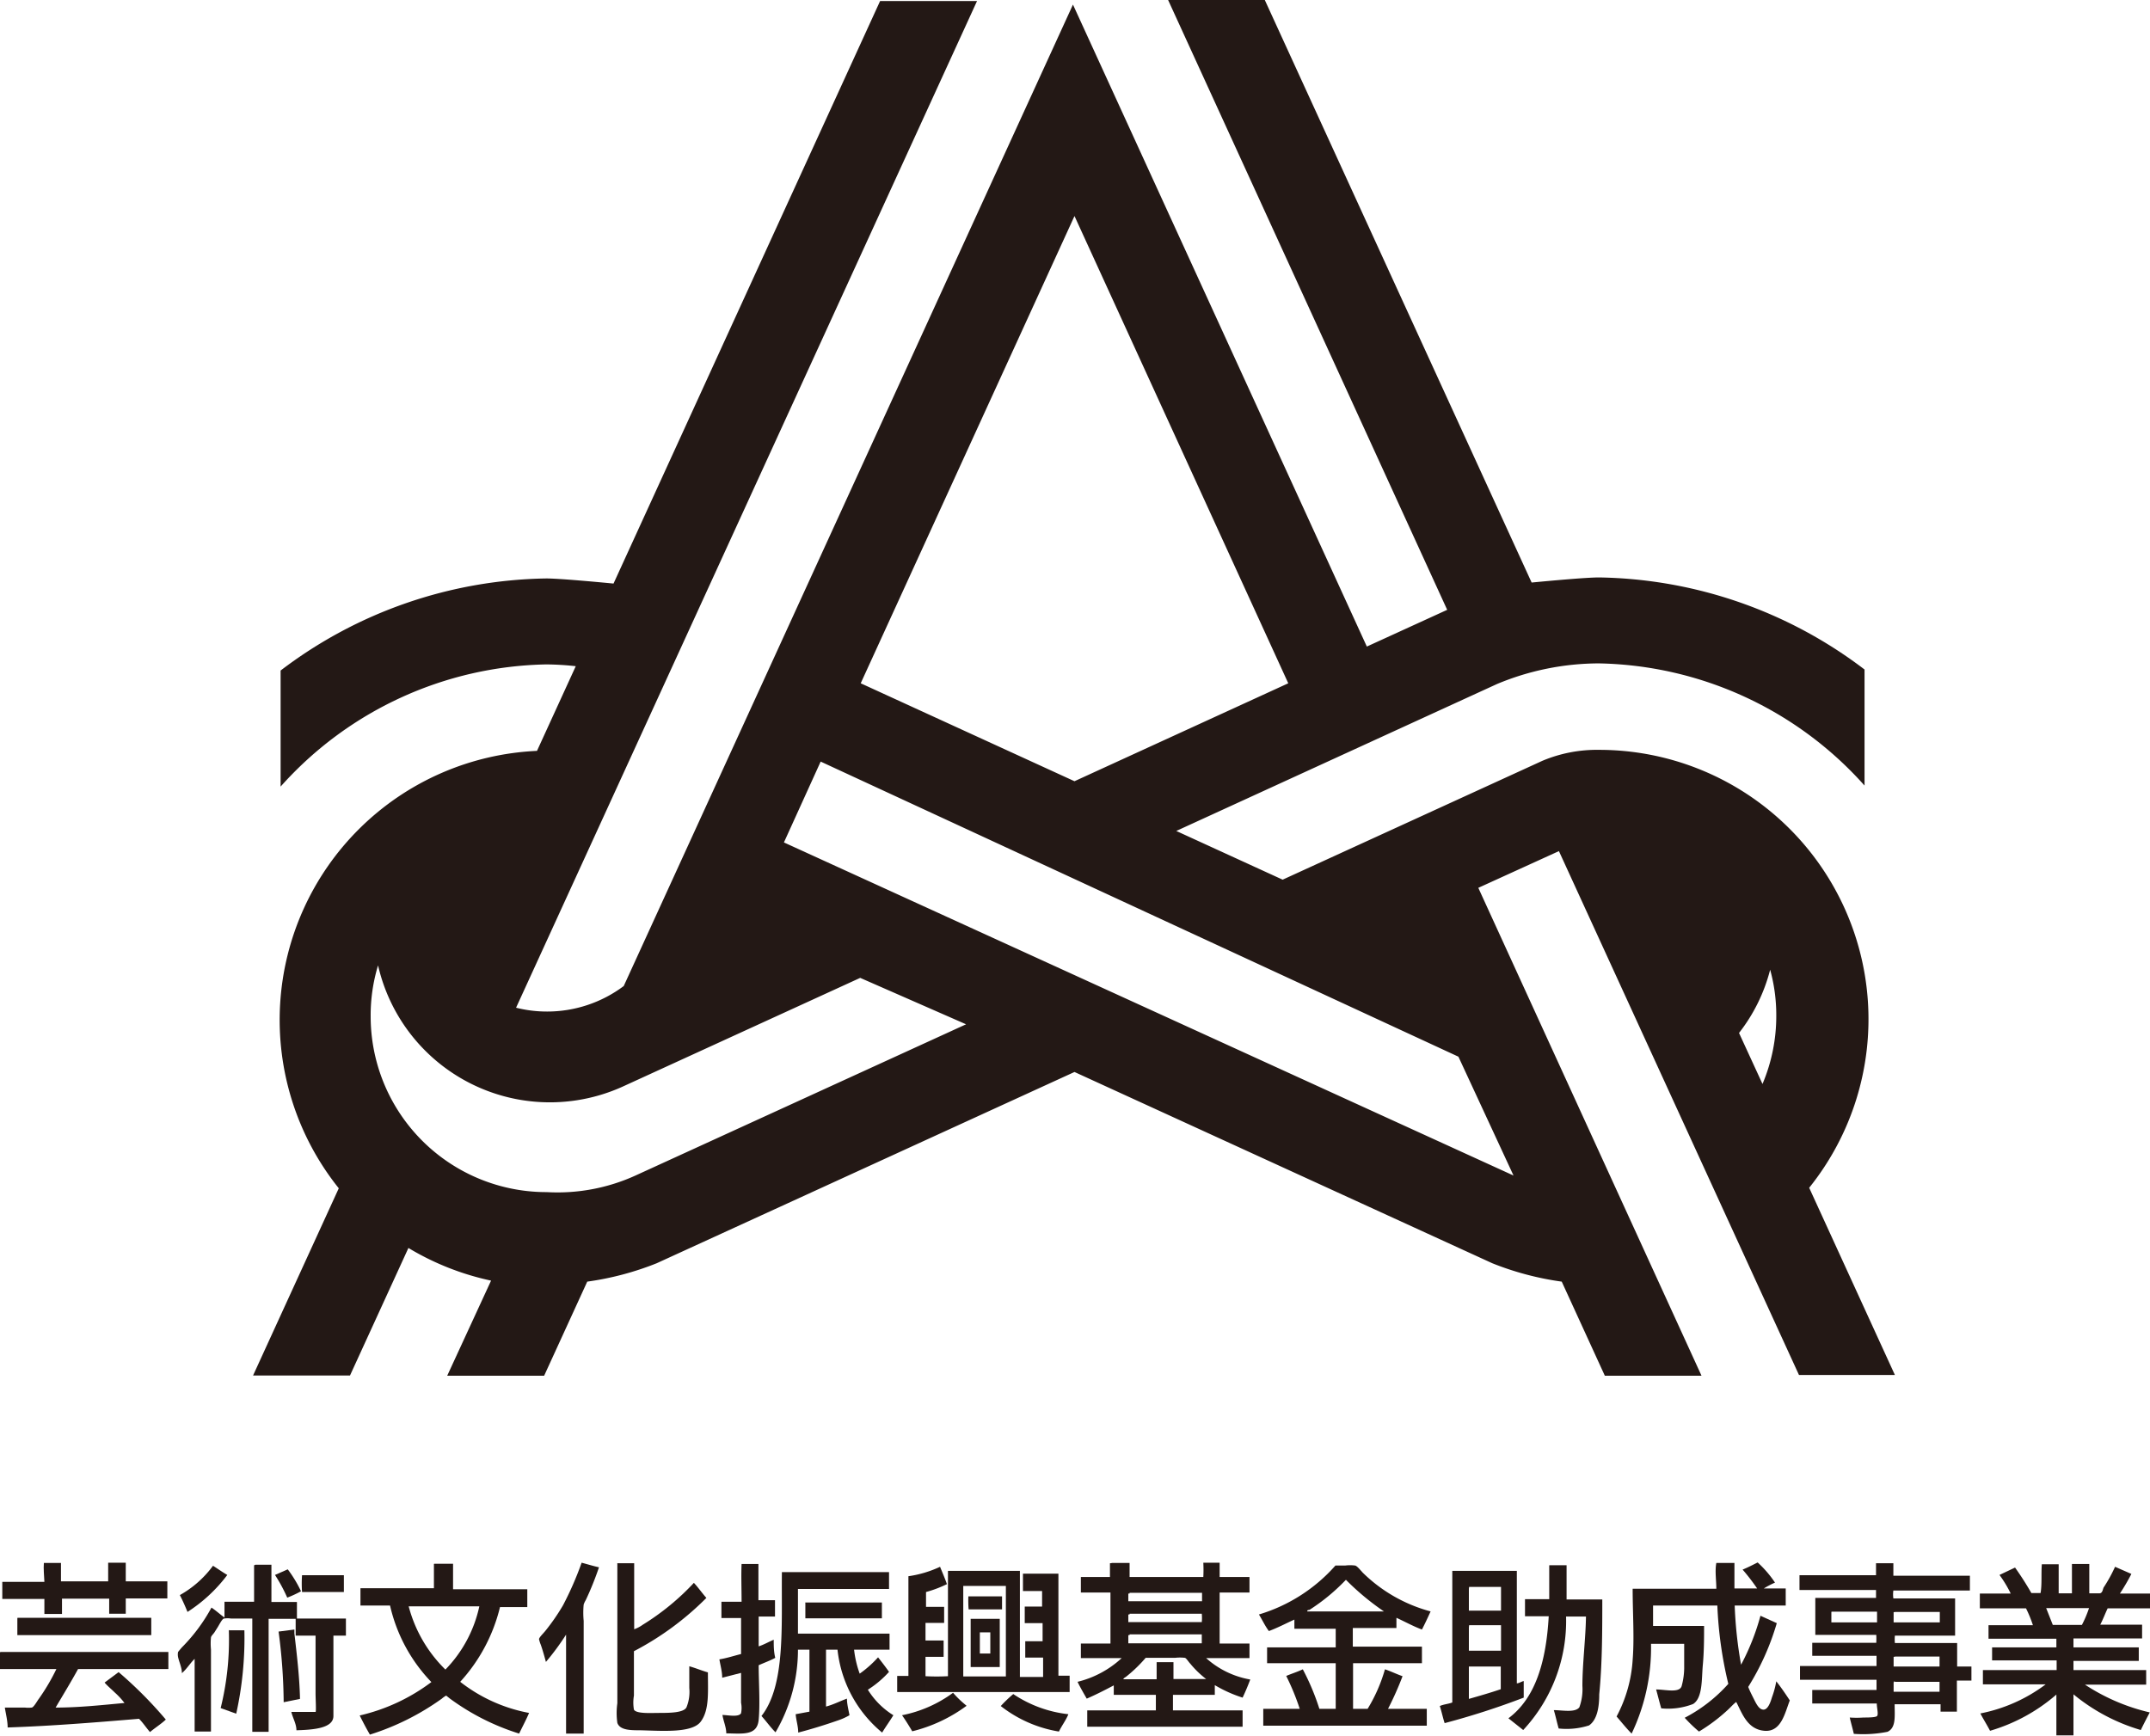 <svg id="レイヤー_1" data-name="レイヤー 1" xmlns="http://www.w3.org/2000/svg" viewBox="0 0 84.28 68.06"><defs><style>.cls-1,.cls-2{fill:#231815;}.cls-2{fill-rule:evenodd;}</style></defs><path class="cls-1" d="M886.24,2951.32H890l-3.36-7.34a10.56,10.56,0,0,0-8.22-17.17,5.51,5.51,0,0,0-2.24.43L866,2931.9l-4.17-1.91,12.57-5.76a10.39,10.39,0,0,1,4-.81,14.3,14.3,0,0,1,10.41,4.79v-4.55a17.6,17.6,0,0,0-10.41-3.61c-.49,0-1.91.13-2.64.2l-10.46-22.84h-3.79l10.94,23.91-3.15,1.44-11.52-25.17-17.61,38.48a5,5,0,0,1-3,1,4.91,4.91,0,0,1-1.22-.15l18.07-39.47h-3.8l-10.45,22.84c-.73-.07-2.15-.2-2.64-.2a17.6,17.6,0,0,0-10.41,3.61v4.55a14.3,14.3,0,0,1,10.41-4.79,11.11,11.11,0,0,1,1.16.07l-1.52,3.32A10.56,10.56,0,0,0,829,2944l-3.36,7.34h3.8l2.29-5a10.55,10.55,0,0,0,3.24,1.28l-1.72,3.73h3.8l1.69-3.69a11.59,11.59,0,0,0,2.72-.72l16.38-7.5,16.38,7.5a11.59,11.59,0,0,0,2.72.72l1.69,3.69h3.79l-8.75-19.13,3.16-1.44Zm-1.13-15.89a6.68,6.68,0,0,1,.24,1.8,6.82,6.82,0,0,1-.54,2.68l-.92-2A6.73,6.73,0,0,0,885.11,2935.43Zm-27.27-29.55,8.38,18.32-8.38,3.84-8.38-3.84Zm-17.21,37.62a7.38,7.38,0,0,1-3.48.65,6.89,6.89,0,0,1-6.9-6.89,6.7,6.7,0,0,1,.29-2,6.91,6.91,0,0,0,9.64,4.73l9.26-4.24,4.15,1.82Zm34.42,0-28.6-13.06,1.44-3.17,25,11.57Z" transform="translate(-815.72 -2897.41)"/><path class="cls-2" d="M838.52,2958.68c.23.06.45.13.68.18a12,12,0,0,1-.52,1.29.85.85,0,0,0-.08.17,3.41,3.41,0,0,0,0,.64v4.42h-.69v-3.88a9.81,9.81,0,0,1-.79,1.07c-.06-.22-.12-.44-.2-.67a1.36,1.36,0,0,1-.07-.22c0-.07.18-.24.25-.33a8.15,8.15,0,0,0,.69-1A12.8,12.8,0,0,0,838.52,2958.68Z" transform="translate(-815.72 -2897.41)"/><path class="cls-2" d="M817.44,2958.69h.67v.72c.6,0,1.24,0,1.85,0v-.73h.69v.73h1.63v.67h-1.63v.6H820v-.59c-.6,0-1.23,0-1.85,0,0,.18,0,.4,0,.6h-.69v-.59c-.53,0-1.1,0-1.65,0v-.67h1.65C817.45,2959.2,817.42,2958.91,817.44,2958.69Z" transform="translate(-815.72 -2897.41)"/><path class="cls-2" d="M859.31,2958.69H860v.55c.94,0,1.93,0,2.89,0a5.19,5.19,0,0,0,0-.56h.64v.56h1.17v.61h-1.17v2h1.17v.57H863a3.48,3.48,0,0,0,1.73.84c-.09.24-.19.48-.3.71a5.16,5.16,0,0,1-1.09-.49v.38h-1.64c0,.19,0,.41,0,.61h2.73v.64h-6.09v-.64h2.69c0-.18,0-.41,0-.61h-1.65v-.37c-.34.18-.69.36-1.06.52-.12-.21-.26-.45-.36-.66a3.91,3.91,0,0,0,1.73-.93h-1.6v-.57h1.16c0-.64,0-1.32,0-2h-1.16c0-.2,0-.42,0-.61h1.14c0-.16,0-.36,0-.54C859.3,2958.7,859.3,2958.69,859.31,2958.69Zm.64,1.2v.3h2.89v-.33H860S860,2959.88,860,2959.89Zm0,.82v.3h2.88a1.76,1.76,0,0,0,0-.33H860S860,2960.69,860,2960.71Zm0,.81v.32h2.88v-.35H860S860,2961.51,860,2961.52Zm2.43,1.12c-.07-.07-.15-.21-.21-.23a1.69,1.69,0,0,0-.39,0h-1.15a5.51,5.51,0,0,1-.78.75s-.11.06-.09.09h1.3c0-.2,0-.45,0-.67.22,0,.46,0,.66,0v.66H863A3.76,3.76,0,0,1,862.38,2962.64Z" transform="translate(-815.72 -2897.41)"/><path class="cls-2" d="M883,2958.69h.71c0,.34,0,.68,0,1h.89a8.09,8.09,0,0,0-.57-.74c.2-.08.39-.18.59-.28a4.3,4.3,0,0,1,.68.79,3.68,3.68,0,0,0-.44.23h.86v.67h-2a16.49,16.49,0,0,0,.25,2.32,9.15,9.15,0,0,0,.76-1.92l.64.29a10,10,0,0,1-1.12,2.5c.07.18.15.33.24.51s.2.39.37.38.27-.31.32-.48a3.45,3.45,0,0,0,.17-.63c.19.24.36.49.53.75-.19.48-.33,1.25-1,1.19s-.87-.69-1.1-1.13c-.11.08-.21.2-.33.31a6.82,6.82,0,0,1-1.13.85,5.77,5.77,0,0,1-.56-.54,6,6,0,0,0,1.71-1.33,15.67,15.67,0,0,1-.43-3.07c-.82,0-1.68,0-2.52,0v.8h2c0,.45,0,1-.05,1.54s0,1.28-.38,1.52a2.72,2.72,0,0,1-1.25.17c-.07-.24-.13-.49-.2-.74.36,0,.91.15,1-.13a2.78,2.78,0,0,0,.1-.8c0-.3,0-.6,0-.86-.42,0-.87,0-1.3,0a7.8,7.8,0,0,1-.76,3.52c-.21-.21-.39-.44-.59-.67a5.43,5.43,0,0,0,.63-2.22c.07-.87,0-1.83,0-2.79H883C883,2959.38,882.94,2959,883,2958.69Z" transform="translate(-815.72 -2897.41)"/><path class="cls-2" d="M839.92,2958.7h.66v2.59a1.38,1.38,0,0,0,.34-.18,9.68,9.68,0,0,0,2-1.64c.17.18.32.4.49.59a11.47,11.47,0,0,1-2.84,2.09v1.74a1.61,1.61,0,0,0,0,.55c.09.17.69.13.95.13.43,0,1,0,1.11-.22a1.61,1.61,0,0,0,.11-.76c0-.29,0-.58,0-.85.25.07.48.17.73.24,0,.79.06,1.47-.28,1.93s-1.52.36-2.37.34c-.38,0-.8,0-.9-.29a2.74,2.74,0,0,1,0-.77v-5.47S839.91,2958.7,839.92,2958.7Z" transform="translate(-815.72 -2897.41)"/><path class="cls-2" d="M889.31,2958.7h.63v.49h3v.58h-3a1.06,1.06,0,0,0,0,.31h2.42v1.46H890a1.4,1.4,0,0,0,0,.29h2.44v.92H893v.55h-.57v1.22h-.64v-.29c-.58,0-1.2,0-1.8,0,0,.48.06.92-.28,1.08a4.92,4.92,0,0,1-1.32.08c-.05-.22-.11-.42-.16-.64a3.74,3.74,0,0,0,.54,0c.16,0,.44,0,.52-.05s0-.32,0-.5h-2.53v-.53h2.52c0-.12,0-.27,0-.4h-3v-.54h3c0-.12,0-.27,0-.4-.82,0-1.68,0-2.52,0v-.51h2.51a3,3,0,0,0,0-.31h-2.39v-1.45h2.38c0-.09,0-.21,0-.31h-3v-.58h3v-.47S889.3,2958.7,889.31,2958.7Zm-1.8,1.92v.4h1.79v-.42h-1.78S887.51,2960.61,887.51,2960.62Zm2.44,0v.4h1.81v-.41c-.58,0-1.2,0-1.8,0C890,2960.6,890,2960.61,890,2960.62Zm0,1.75v.38h1.8v-.39c-.58,0-1.19,0-1.79,0C890,2962.35,890,2962.36,890,2962.37Zm0,1v.37h1.8v-.39H890S889.94,2963.31,890,2963.32Z" transform="translate(-815.72 -2897.41)"/><path class="cls-2" d="M832.74,2958.72h.74v1c.95,0,1.94,0,2.91,0v.7h-1.07a6.66,6.66,0,0,1-1.56,2.93,6.22,6.22,0,0,0,2.7,1.22c-.12.28-.26.54-.39.81a9.21,9.21,0,0,1-2.71-1.37l-.15-.12a.91.91,0,0,0-.17.12,9.93,9.93,0,0,1-2.82,1.41c-.14-.24-.27-.49-.4-.75a7.45,7.45,0,0,0,2.81-1.31,6.35,6.35,0,0,1-1.62-3h-1.16v-.68h2.88v-.95A0,0,0,0,1,832.74,2958.72Zm-1,1.67a5.38,5.38,0,0,0,1.44,2.48,5.09,5.09,0,0,0,1.33-2.48Z" transform="translate(-815.72 -2897.41)"/><path class="cls-2" d="M844.79,2958.73h.66v1.42c.2,0,.44,0,.65,0v.64h-.64c0,.37,0,.78,0,1.17.19-.06.4-.18.59-.26,0,.24,0,.47.06.71-.2.11-.43.19-.65.29,0,.62.06,1.51,0,2.14s-.62.54-1.27.53c0-.24-.11-.47-.15-.72.19,0,.64.1.73-.07a1.07,1.07,0,0,0,0-.41V2963l-.74.19c0-.24-.07-.48-.11-.72.3-.05.57-.14.85-.21v-1.41H844v-.64h.79C844.79,2959.69,844.77,2959.19,844.79,2958.73Z" transform="translate(-815.72 -2897.41)"/><path class="cls-2" d="M895.76,2958.74h.66v1.14c.16,0,.35,0,.52,0,0-.37,0-.77,0-1.15h.68v1.15c.14,0,.27,0,.4,0s.13-.19.17-.24a5.72,5.72,0,0,0,.44-.8l.64.28a8.19,8.19,0,0,1-.45.77H900v.58h-1.66c-.1.21-.18.43-.29.64h1.64v.54H897v.35c.84,0,1.71,0,2.56,0v.53H897v.36c.93,0,1.9,0,2.85,0v.57h-2.4a7.84,7.84,0,0,0,2.54,1.09c-.12.23-.24.46-.35.69a7.41,7.41,0,0,1-2.64-1.4v1.61h-.67v-1.6a6.93,6.93,0,0,1-2.6,1.42c-.12-.23-.26-.45-.38-.68a6.26,6.26,0,0,0,2.56-1.14h-2.46v-.56h2.89c0-.11,0-.26,0-.38h-2.53V2962h2.52c0-.1,0-.23,0-.34-.87,0-1.77,0-2.66,0v-.53h1.74a4.8,4.8,0,0,0-.27-.66h-1.81v-.58h1.21a4.57,4.57,0,0,0-.44-.73l.61-.29a11.87,11.87,0,0,1,.64,1h.36C895.77,2959.53,895.73,2959.1,895.76,2958.74Zm.43,2.38h1.14a4.36,4.36,0,0,0,.28-.66h-1.68Z" transform="translate(-815.72 -2897.41)"/><path class="cls-2" d="M825.73,2958.76h.63v1.46h1v.65c.62,0,1.28,0,1.92,0v.67h-.49c0,.48,0,1,0,1.57s0,1.1,0,1.58-.77.54-1.45.56c0-.25-.14-.47-.2-.72.23,0,.48,0,.74,0,.06,0,.18,0,.21,0s0-.54,0-.72v-2.27h-.78v-.66h-1.06v4.43h-.64v-4.44h-.83a.87.87,0,0,0-.28,0c-.07,0-.21.29-.26.36l-.12.19c-.05.07-.12.13-.13.19a2.45,2.45,0,0,0,0,.47v3.22h-.64v-2.85c-.16.15-.31.4-.5.56,0-.22-.1-.41-.15-.63a.53.53,0,0,1,0-.2s.12-.15.17-.2a6.83,6.83,0,0,0,1.14-1.54c.18.12.33.26.51.39v-.62h1.16c0-.46,0-1,0-1.43C825.72,2958.77,825.72,2958.76,825.73,2958.76Z" transform="translate(-815.72 -2897.41)"/><path class="cls-2" d="M871.8,2960.59c-.11.24-.22.48-.34.71-.35-.13-.67-.31-1-.46v.4h-1.71v.73c.89,0,1.81,0,2.71,0v.65h-2.7c0,.58,0,1.2,0,1.79.17,0,.38,0,.57,0a6.22,6.22,0,0,0,.68-1.55c.24.08.46.19.69.27a12.4,12.4,0,0,1-.57,1.28h1.52v.66h-6.41v-.66h1.43a9.4,9.4,0,0,0-.53-1.29c.21-.09.44-.16.65-.26a9.35,9.35,0,0,1,.65,1.55h.64c0-.58,0-1.2,0-1.79-.88,0-1.8,0-2.69,0V2962h2.69v-.73c-.52,0-1.08,0-1.62,0v-.36c-.31.14-.65.32-1,.45-.15-.2-.26-.44-.39-.65a6.48,6.48,0,0,0,3-1.92h.39a1.52,1.52,0,0,1,.37,0c.08,0,.24.21.32.29A6,6,0,0,0,871.8,2960.59Zm-3.32-1.24a7.74,7.74,0,0,1-1.43,1.18s-.11,0-.08.06h3A10.12,10.12,0,0,1,868.48,2959.35Z" transform="translate(-815.72 -2897.41)"/><path class="cls-2" d="M876.47,2958.78h.66c0,.45,0,.89,0,1.34.45,0,.94,0,1.4,0,0,1.17,0,2.52-.12,3.72,0,.5-.08,1-.4,1.22a2.89,2.89,0,0,1-1.19.12c-.07-.24-.12-.49-.19-.72.33,0,.83.11,1-.11a2.07,2.07,0,0,0,.12-.84c0-.86.13-1.88.14-2.72h-.78a6.27,6.27,0,0,1-1.68,4.45l-.58-.46c1.06-.79,1.48-2.22,1.58-4-.29,0-.62,0-.93,0v-.67h.95c0-.42,0-.88,0-1.33C876.46,2958.79,876.45,2958.78,876.47,2958.78Z" transform="translate(-815.72 -2897.41)"/><path class="cls-2" d="M824.63,2959.16a6,6,0,0,1-1.56,1.45c-.09-.22-.19-.45-.3-.66a4.1,4.1,0,0,0,1.3-1.15C824.26,2958.92,824.44,2959.05,824.63,2959.16Z" transform="translate(-815.72 -2897.41)"/><path class="cls-2" d="M852.57,2958.84c.09.22.19.45.27.68a4.66,4.66,0,0,1-.82.31v.58c.22,0,.48,0,.71,0v.63H852v.69c.22,0,.48,0,.71,0v.64H852v.76a8.54,8.54,0,0,0,.88,0V2959h2.82v4.16c.28,0,.61,0,.91,0v-.76c-.22,0-.47,0-.7,0v-.64h.68c0-.22,0-.48,0-.71h-.7v-.65h.68c0-.18,0-.41,0-.61-.23,0-.5,0-.75,0v-.68h1.39v4c.13,0,.29,0,.44,0v.64h-6.76v-.63h.44v-3.91A4.38,4.38,0,0,0,852.57,2958.84Zm.91.77v3.53h1.67c0-1.16,0-2.37,0-3.55-.54,0-1.12,0-1.67,0A0,0,0,0,0,853.48,2959.61Z" transform="translate(-815.72 -2897.41)"/><path class="cls-2" d="M827.52,2959.8a4.45,4.45,0,0,1-.54.25,6.3,6.3,0,0,0-.48-.89l.5-.22A4.92,4.92,0,0,1,827.52,2959.8Z" transform="translate(-815.72 -2897.41)"/><path class="cls-2" d="M872.66,2959h2.52v4.41c.08,0,.18-.07.27-.09v.65a30.42,30.42,0,0,1-3.1,1c-.07-.21-.12-.46-.19-.67.15-.07.34-.08.49-.14v-5.16S872.65,2959,872.66,2959Zm.64.66v.9h1.26v-.93h-1.25A0,0,0,0,0,873.3,2959.7Zm0,1.53v.94c.4,0,.84,0,1.26,0v-1h-1.25S873.3,2961.21,873.3,2961.23Zm0,1.58c0,.42,0,.85,0,1.25.42-.12.84-.24,1.25-.38v-.89h-1.25S873.3,2962.8,873.3,2962.81Z" transform="translate(-815.72 -2897.41)"/><path class="cls-2" d="M846.37,2959.05h4.2v.66H847c0,.57,0,1.18,0,1.75h3.59v.63H849.2a4.06,4.06,0,0,0,.22.94,4.34,4.34,0,0,0,.72-.64c.15.19.29.37.43.57a4,4,0,0,1-.83.7,3.08,3.08,0,0,0,1,1c-.14.23-.3.45-.44.68a4.89,4.89,0,0,1-1.75-3.25c-.13,0-.3,0-.45,0,0,.73,0,1.49,0,2.23.3-.08.54-.21.82-.31,0,.21.06.43.1.65a2.49,2.49,0,0,1-.47.21c-.49.17-1,.33-1.54.47,0-.25-.08-.47-.1-.72l.54-.1v-2.43H847a6.4,6.4,0,0,1-.88,3.24c-.2-.2-.36-.43-.55-.64.94-1.2.78-3.49.8-5.61A0,0,0,0,1,846.37,2959.05Z" transform="translate(-815.72 -2897.41)"/><path class="cls-2" d="M829.2,2959.17v.66h-1.64a4.75,4.75,0,0,1,0-.66Z" transform="translate(-815.72 -2897.41)"/><path class="cls-2" d="M853.68,2960H855v.51h-1.31A4.25,4.25,0,0,1,853.68,2960Z" transform="translate(-815.72 -2897.41)"/><path class="cls-2" d="M847.29,2960.24h3v.62h-3v-.59S847.28,2960.24,847.29,2960.24Z" transform="translate(-815.72 -2897.41)"/><path class="cls-2" d="M816.41,2960.84h5.24v.68H816.4v-.65S816.4,2960.84,816.41,2960.84Z" transform="translate(-815.72 -2897.41)"/><path class="cls-2" d="M853.78,2960.88h1.13v1.89h-1.14v-1.87S853.76,2960.88,853.78,2960.88Zm.35.52c0,.26,0,.56,0,.84h.41v-.83h-.41Z" transform="translate(-815.72 -2897.41)"/><path class="cls-2" d="M827.26,2961.3s0,.1,0,.15c.09.79.2,1.67.22,2.57l-.64.13a21.86,21.86,0,0,0-.2-2.77Z" transform="translate(-815.72 -2897.41)"/><path class="cls-2" d="M824.7,2961.33l.6,0a13.74,13.74,0,0,1-.32,3.27l-.61-.22a11.14,11.14,0,0,0,.32-3.07S824.7,2961.32,824.7,2961.33Z" transform="translate(-815.72 -2897.41)"/><path class="cls-2" d="M815.73,2962.18h6.59v.67h-3.54c-.28.51-.58,1-.88,1.51.92,0,1.83-.1,2.7-.18a2.89,2.89,0,0,0-.38-.41c-.13-.13-.28-.25-.4-.39l.55-.41a16.25,16.25,0,0,1,1.85,1.86c-.19.18-.42.32-.62.49-.15-.17-.27-.36-.43-.52-1.68.14-3.38.28-5.15.34,0-.26-.07-.52-.11-.78h.79a1.13,1.13,0,0,0,.26,0c.08,0,.23-.28.28-.34a8.16,8.16,0,0,0,.69-1.17h-2.21v-.64A0,0,0,0,1,815.73,2962.18Z" transform="translate(-815.72 -2897.41)"/><path class="cls-2" d="M857.6,2964.62c-.09.23-.26.45-.37.68a5,5,0,0,1-2.28-1,5.32,5.32,0,0,1,.49-.47A4.81,4.81,0,0,0,857.6,2964.62Z" transform="translate(-815.72 -2897.41)"/><path class="cls-2" d="M853.61,2964.29a6,6,0,0,1-2.13,1c-.13-.22-.26-.43-.4-.63a5,5,0,0,0,2-.88C853.27,2964,853.43,2964.14,853.61,2964.29Z" transform="translate(-815.72 -2897.41)"/></svg>